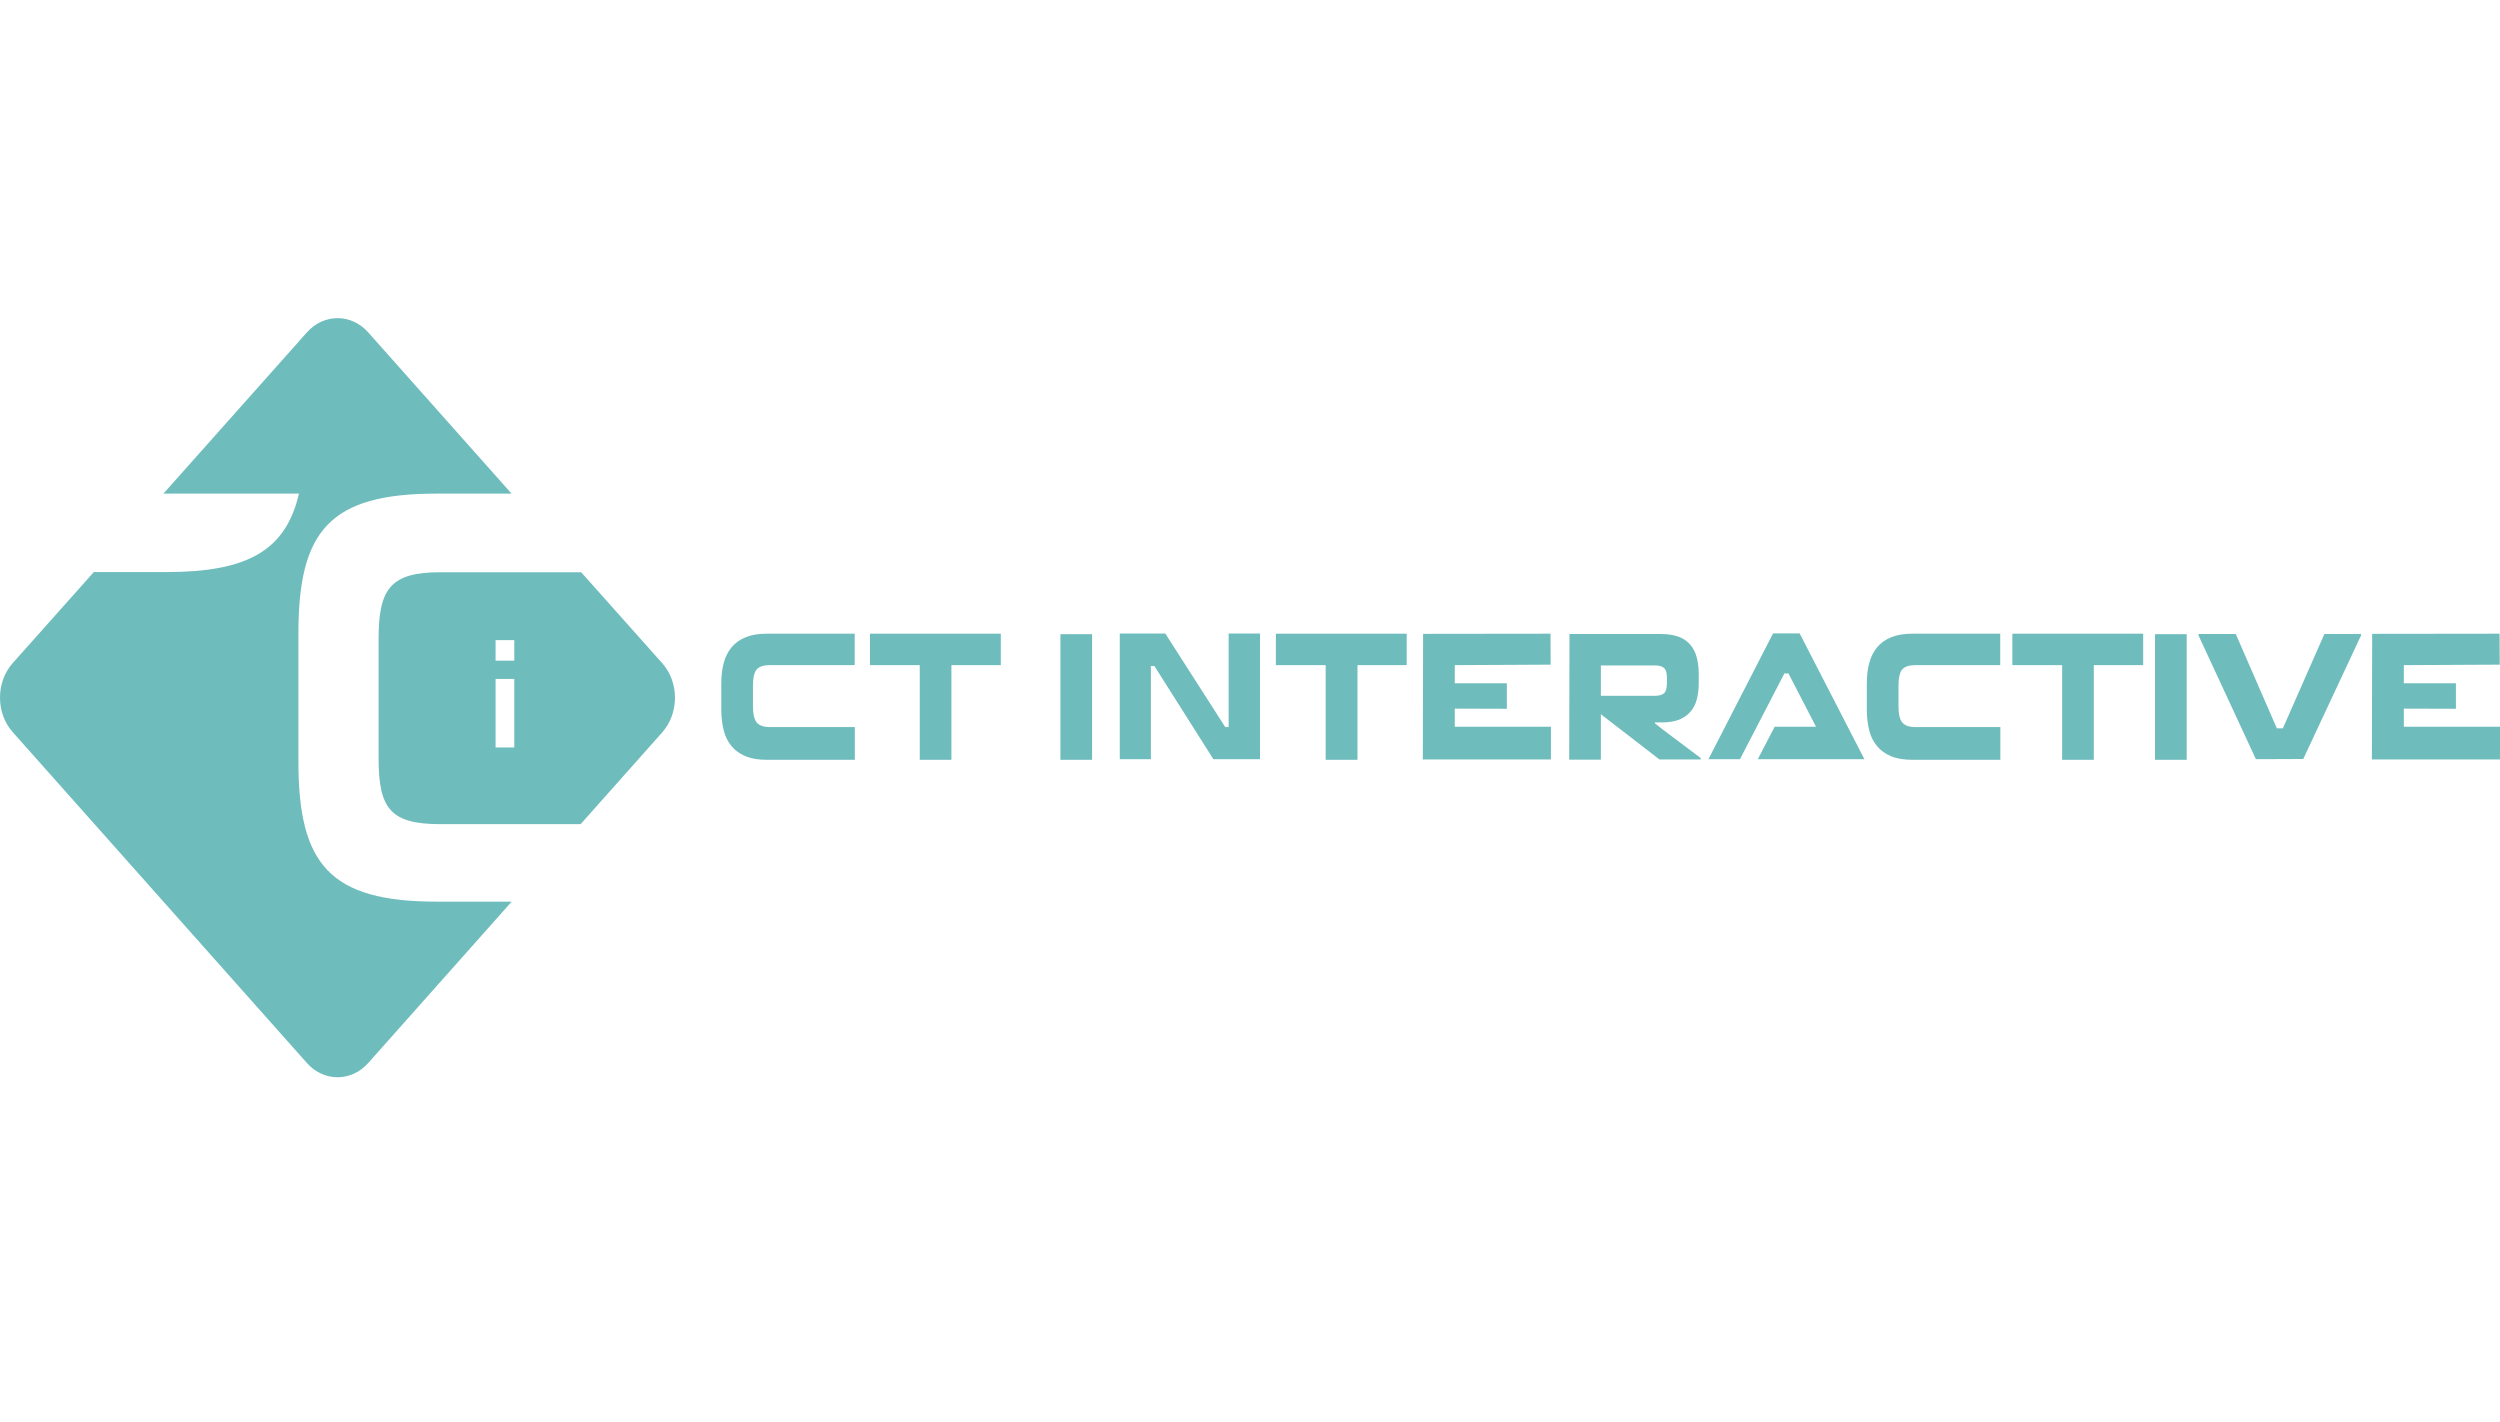<svg width="160" height="91" viewBox="0 0 160 91" fill="none" xmlns="http://www.w3.org/2000/svg">
<path d="M55.677 42.569H58.864V48.628H60.891V42.569H64.051V40.556H55.677V42.569Z" fill="#6FBCBD"/>
<path d="M81.655 42.569H84.842V48.628H86.878V42.569H90.029V40.556H81.655V42.569Z" fill="#6FBCBD"/>
<path d="M128.79 42.569H131.977V48.628H134.004V42.569H137.163V40.556H128.79V42.569Z" fill="#6FBCBD"/>
<path d="M49.085 40.556C48.555 40.556 48.099 40.628 47.724 40.782C47.35 40.936 47.048 41.152 46.82 41.429C46.592 41.706 46.419 42.045 46.318 42.435C46.208 42.826 46.163 43.267 46.163 43.76V45.424C46.163 45.906 46.218 46.348 46.318 46.748C46.419 47.149 46.592 47.477 46.82 47.755C47.048 48.032 47.35 48.248 47.724 48.402C48.099 48.556 48.555 48.628 49.085 48.628H54.709V46.533H49.267C48.866 46.533 48.592 46.43 48.427 46.235C48.272 46.04 48.19 45.701 48.19 45.218V43.863C48.19 43.37 48.272 43.031 48.427 42.846C48.592 42.661 48.866 42.569 49.258 42.569H54.7V40.556H49.085Z" fill="#6FBCBD"/>
<path d="M122.398 40.556C121.869 40.556 121.412 40.628 121.038 40.782C120.663 40.936 120.362 41.152 120.134 41.429C119.905 41.706 119.732 42.045 119.632 42.435C119.522 42.826 119.476 43.267 119.476 43.76V45.424C119.476 45.906 119.531 46.348 119.632 46.748C119.732 47.149 119.905 47.477 120.134 47.755C120.362 48.032 120.663 48.248 121.038 48.402C121.412 48.556 121.869 48.628 122.398 48.628H128.023V46.533H122.581C122.179 46.533 121.905 46.43 121.741 46.235C121.586 46.04 121.503 45.701 121.503 45.218V43.863C121.503 43.37 121.586 43.031 121.741 42.846C121.905 42.661 122.179 42.569 122.572 42.569H128.014V40.556H122.398Z" fill="#6FBCBD"/>
<path d="M32.739 57.715L23.563 68.036C22.485 69.247 20.723 69.247 19.645 68.036L0.808 46.85C-0.269 45.639 -0.269 43.657 0.808 42.445L6.004 36.612H10.651C15.893 36.612 18.294 35.205 19.134 31.591H11.354H10.46L19.645 21.27C20.723 20.058 22.485 20.058 23.563 21.27L32.739 31.591H27.946C21.097 31.591 19.098 33.963 19.098 40.545V48.74C19.098 55.322 21.107 57.705 27.946 57.705H32.739V57.715Z" fill="#6FBCBD"/>
<path d="M42.392 42.456L37.196 36.623H28.184C25.015 36.623 24.23 37.66 24.23 40.875V48.535C24.23 51.791 25.015 52.746 28.211 52.746H37.16L42.383 46.872C43.469 45.65 43.469 43.668 42.392 42.456ZM32.914 47.837H31.717V43.452H32.914V47.837ZM32.914 42.282H31.717V40.967H32.914V42.282Z" fill="#6FBCBD"/>
<path d="M67.867 48.628V40.587H69.894V48.628H67.867Z" fill="#6FBCBD"/>
<path d="M93.106 46.512H99.26V48.607H91.06L91.079 40.566L99.233 40.556L99.242 42.538L93.106 42.569V43.729H96.439V45.362L93.106 45.352V46.512Z" fill="#6FBCBD"/>
<path d="M153.846 46.512H160V48.607H151.8L151.819 40.566L159.973 40.556L159.982 42.538L153.846 42.569V43.729H157.178V45.362L153.846 45.352V46.512Z" fill="#6FBCBD"/>
<path d="M102.456 45.711V48.617H100.429L100.447 40.577H106.3C106.748 40.577 107.122 40.638 107.432 40.751C107.743 40.864 107.989 41.039 108.181 41.265C108.373 41.491 108.51 41.758 108.592 42.076C108.674 42.394 108.72 42.754 108.72 43.144V43.719C108.72 44.109 108.674 44.458 108.592 44.767C108.51 45.075 108.373 45.342 108.181 45.557C107.999 45.773 107.752 45.937 107.46 46.06C107.168 46.173 106.802 46.235 106.382 46.235H106.172C106.072 46.235 105.917 46.235 105.917 46.235V46.297C105.999 46.389 108.848 48.515 108.848 48.515V48.607H106.209L102.456 45.711ZM102.456 42.589V44.53H105.935C106.2 44.53 106.391 44.469 106.51 44.356C106.629 44.243 106.684 44.017 106.684 43.678V43.401C106.684 43.093 106.629 42.877 106.51 42.764C106.391 42.651 106.2 42.589 105.935 42.589H102.456Z" fill="#6FBCBD"/>
<path d="M137.921 48.628V40.587H139.948V48.628H137.921Z" fill="#6FBCBD"/>
<path d="M148.76 40.577H151.106V40.669L147.408 48.576L144.377 48.587L140.706 40.669V40.577H143.089L145.719 46.615H146.102L148.76 40.577Z" fill="#6FBCBD"/>
<path d="M119.321 48.587H112.5L113.578 46.512H116.226L114.463 43.103H114.199L111.359 48.587H109.341L113.477 40.536H115.176L119.321 48.587Z" fill="#6FBCBD"/>
<path d="M78.633 46.533H78.414L74.579 40.546H71.666V48.587H73.656V42.63H73.885L77.656 48.587H80.642V40.546H78.633V46.533Z" fill="#6FBCBD"/>
</svg>
